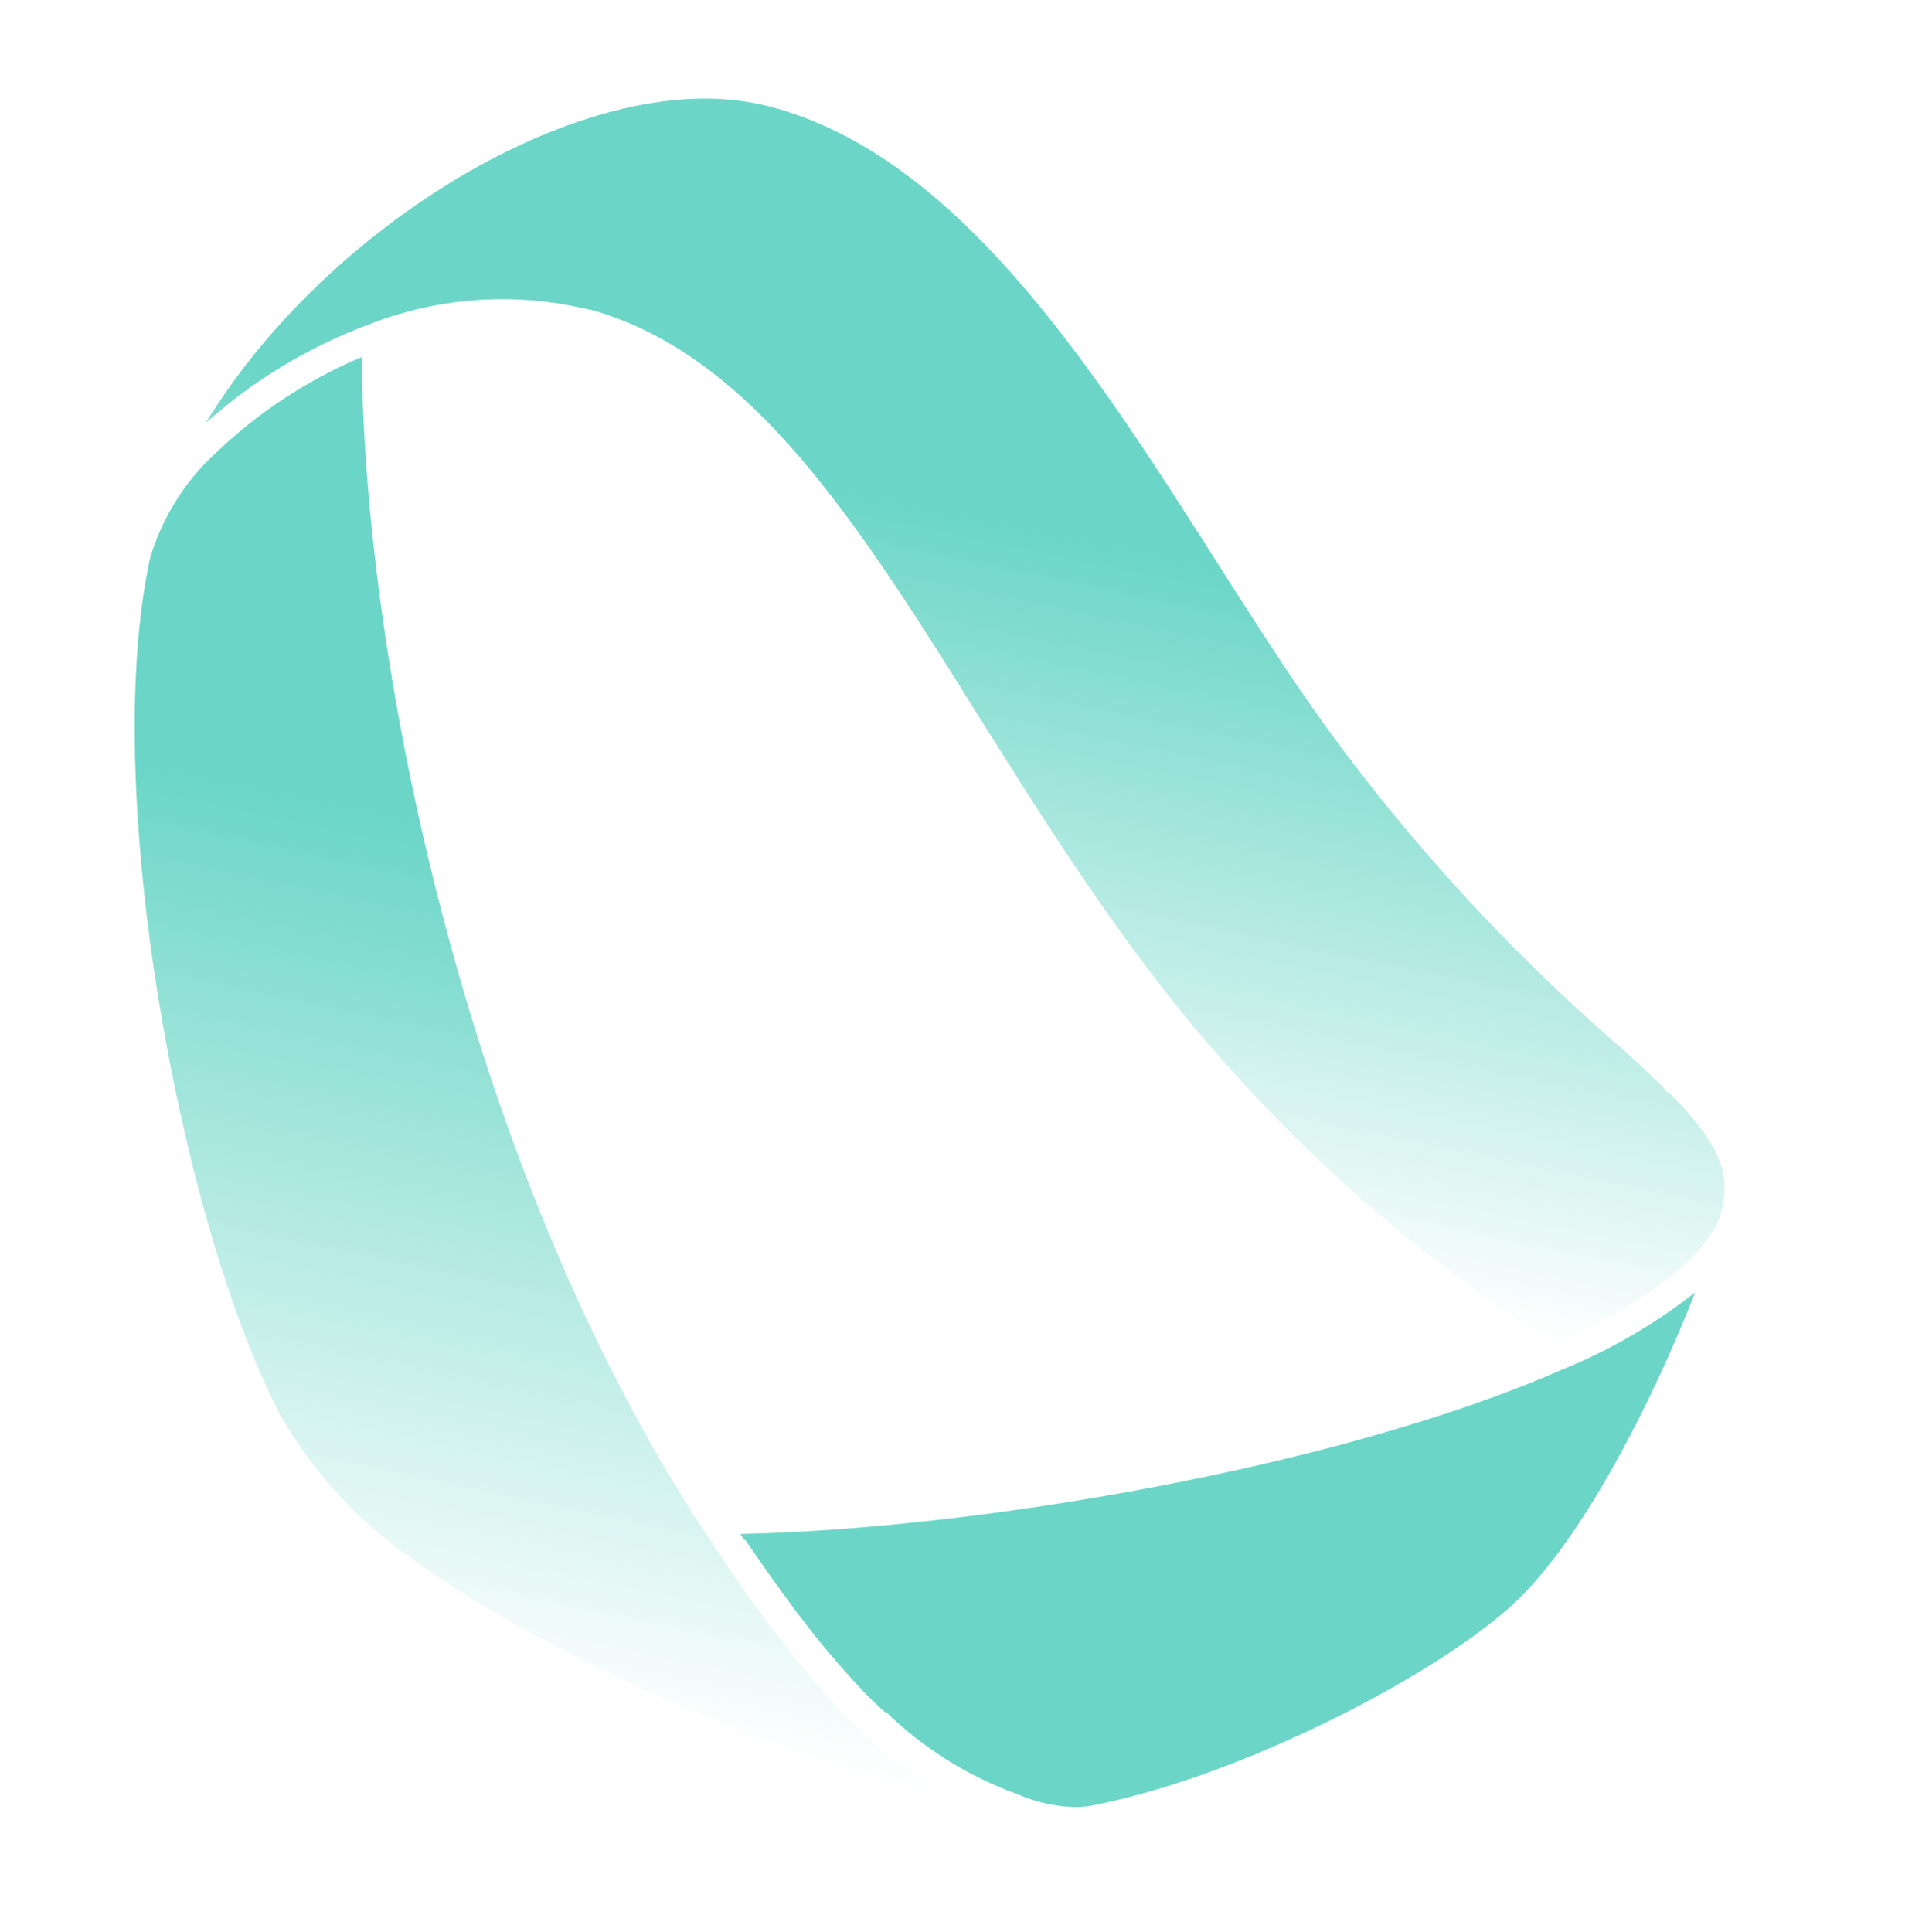 <svg width="1081" height="1096" viewBox="0 0 1081 1096" fill="none" xmlns="http://www.w3.org/2000/svg">
<g style="mix-blend-mode:overlay" clip-path="url(#clip0_532_1061)">
<path d="M863.503 905.449C900.784 867.864 938.935 792.333 961.861 733.335C938.623 751.547 912.88 766.42 885.392 777.515C758.473 832.896 553.207 867.549 420.076 870.309L422.315 873.677L423.02 873.824L425.959 878.063L426.854 879.41L435.223 891.453L443.651 903.218L451.659 914.171L457.682 921.954L462.669 928.36C469.086 936.371 475.843 944.162 482.517 951.646L490.68 960.457C494.581 964.317 498.229 967.979 502.076 971.392L503.063 971.599C524.328 992.196 549.815 1008.06 577.788 1018.1C589.119 1023.11 601.436 1025.54 613.82 1025.2L615.515 1024.83L616.361 1025C703.843 1009.08 822.445 947.028 863.503 905.449Z" fill="#6BD6C7"/>
<path d="M493.524 986.266L492.401 985.306C488.554 981.892 484.653 978.032 480.076 973.886C475.5 969.74 471.578 964.571 471.437 964.541C464.651 956.889 457.67 948.76 451.141 940.581L445.902 933.977L439.766 926.025L430.58 913.667C425.316 906.477 419.069 898.358 412.3 887.809L398.757 867.436C267.66 666.928 207.066 385.329 205.255 202.569C174.218 215.685 145.93 234.344 121.807 257.613L118.287 261.082L116.641 262.622C101.985 277.858 91.217 296.325 85.221 316.509C56.744 446.4 101.823 692.426 158.847 802.496C175.047 830.885 196.707 855.902 222.603 876.135L226.537 879.132L228.954 880.942L230.865 882.356C318.105 946.406 463.866 1004.28 541.895 1021.6C524.434 1011.73 508.199 999.867 493.524 986.266Z" fill="url(#paint0_linear_532_1061)"/>
<path d="M116.828 239.905C143.94 215.655 175.456 196.671 209.737 183.939C245.924 169.737 285.54 166.094 323.889 173.442C327.977 174.296 332.065 175.151 336.012 175.976C427.257 201.864 487.188 297.319 556.206 407.722C599.469 476.641 644.552 548.116 701.237 609.837C754.175 668.591 815.035 719.903 882.095 762.322C934.818 738.838 967.453 713.621 976.345 689.384L976.81 687.161C982.695 665.34 974.812 647.455 946.776 619.702L945.648 619.467L944.305 617.446C935.521 608.796 925.36 598.988 914.35 589.728C854.244 537.04 800.23 477.95 753.304 413.549C732.192 384.345 711.578 352.055 689.761 317.774C620.313 208.731 541.661 85.297 433.169 59.572L429.786 58.865C332.101 38.445 185.37 127.378 116.828 239.905Z" fill="url(#paint1_linear_532_1061)"/>
</g>
<defs>
<linearGradient id="paint0_linear_532_1061" x1="402.45" y1="243.791" x2="252.5" y2="961.107" gradientUnits="userSpaceOnUse">
<stop offset="0.344" stop-color="#6BD6C7"/>
<stop offset="1" stop-color="#6BD6C7" stop-opacity="0"/>
</linearGradient>
<linearGradient id="paint1_linear_532_1061" x1="623.018" y1="99.259" x2="501.06" y2="682.669" gradientUnits="userSpaceOnUse">
<stop offset="0.344" stop-color="#6BD6C7"/>
<stop offset="1" stop-color="#6BD6C7" stop-opacity="0"/>
</linearGradient>
<clipPath id="clip0_532_1061">
<rect width="949" height="920" fill="white" transform="translate(151.25 0.641) rotate(11.807)"/>
</clipPath>
</defs>
</svg>

